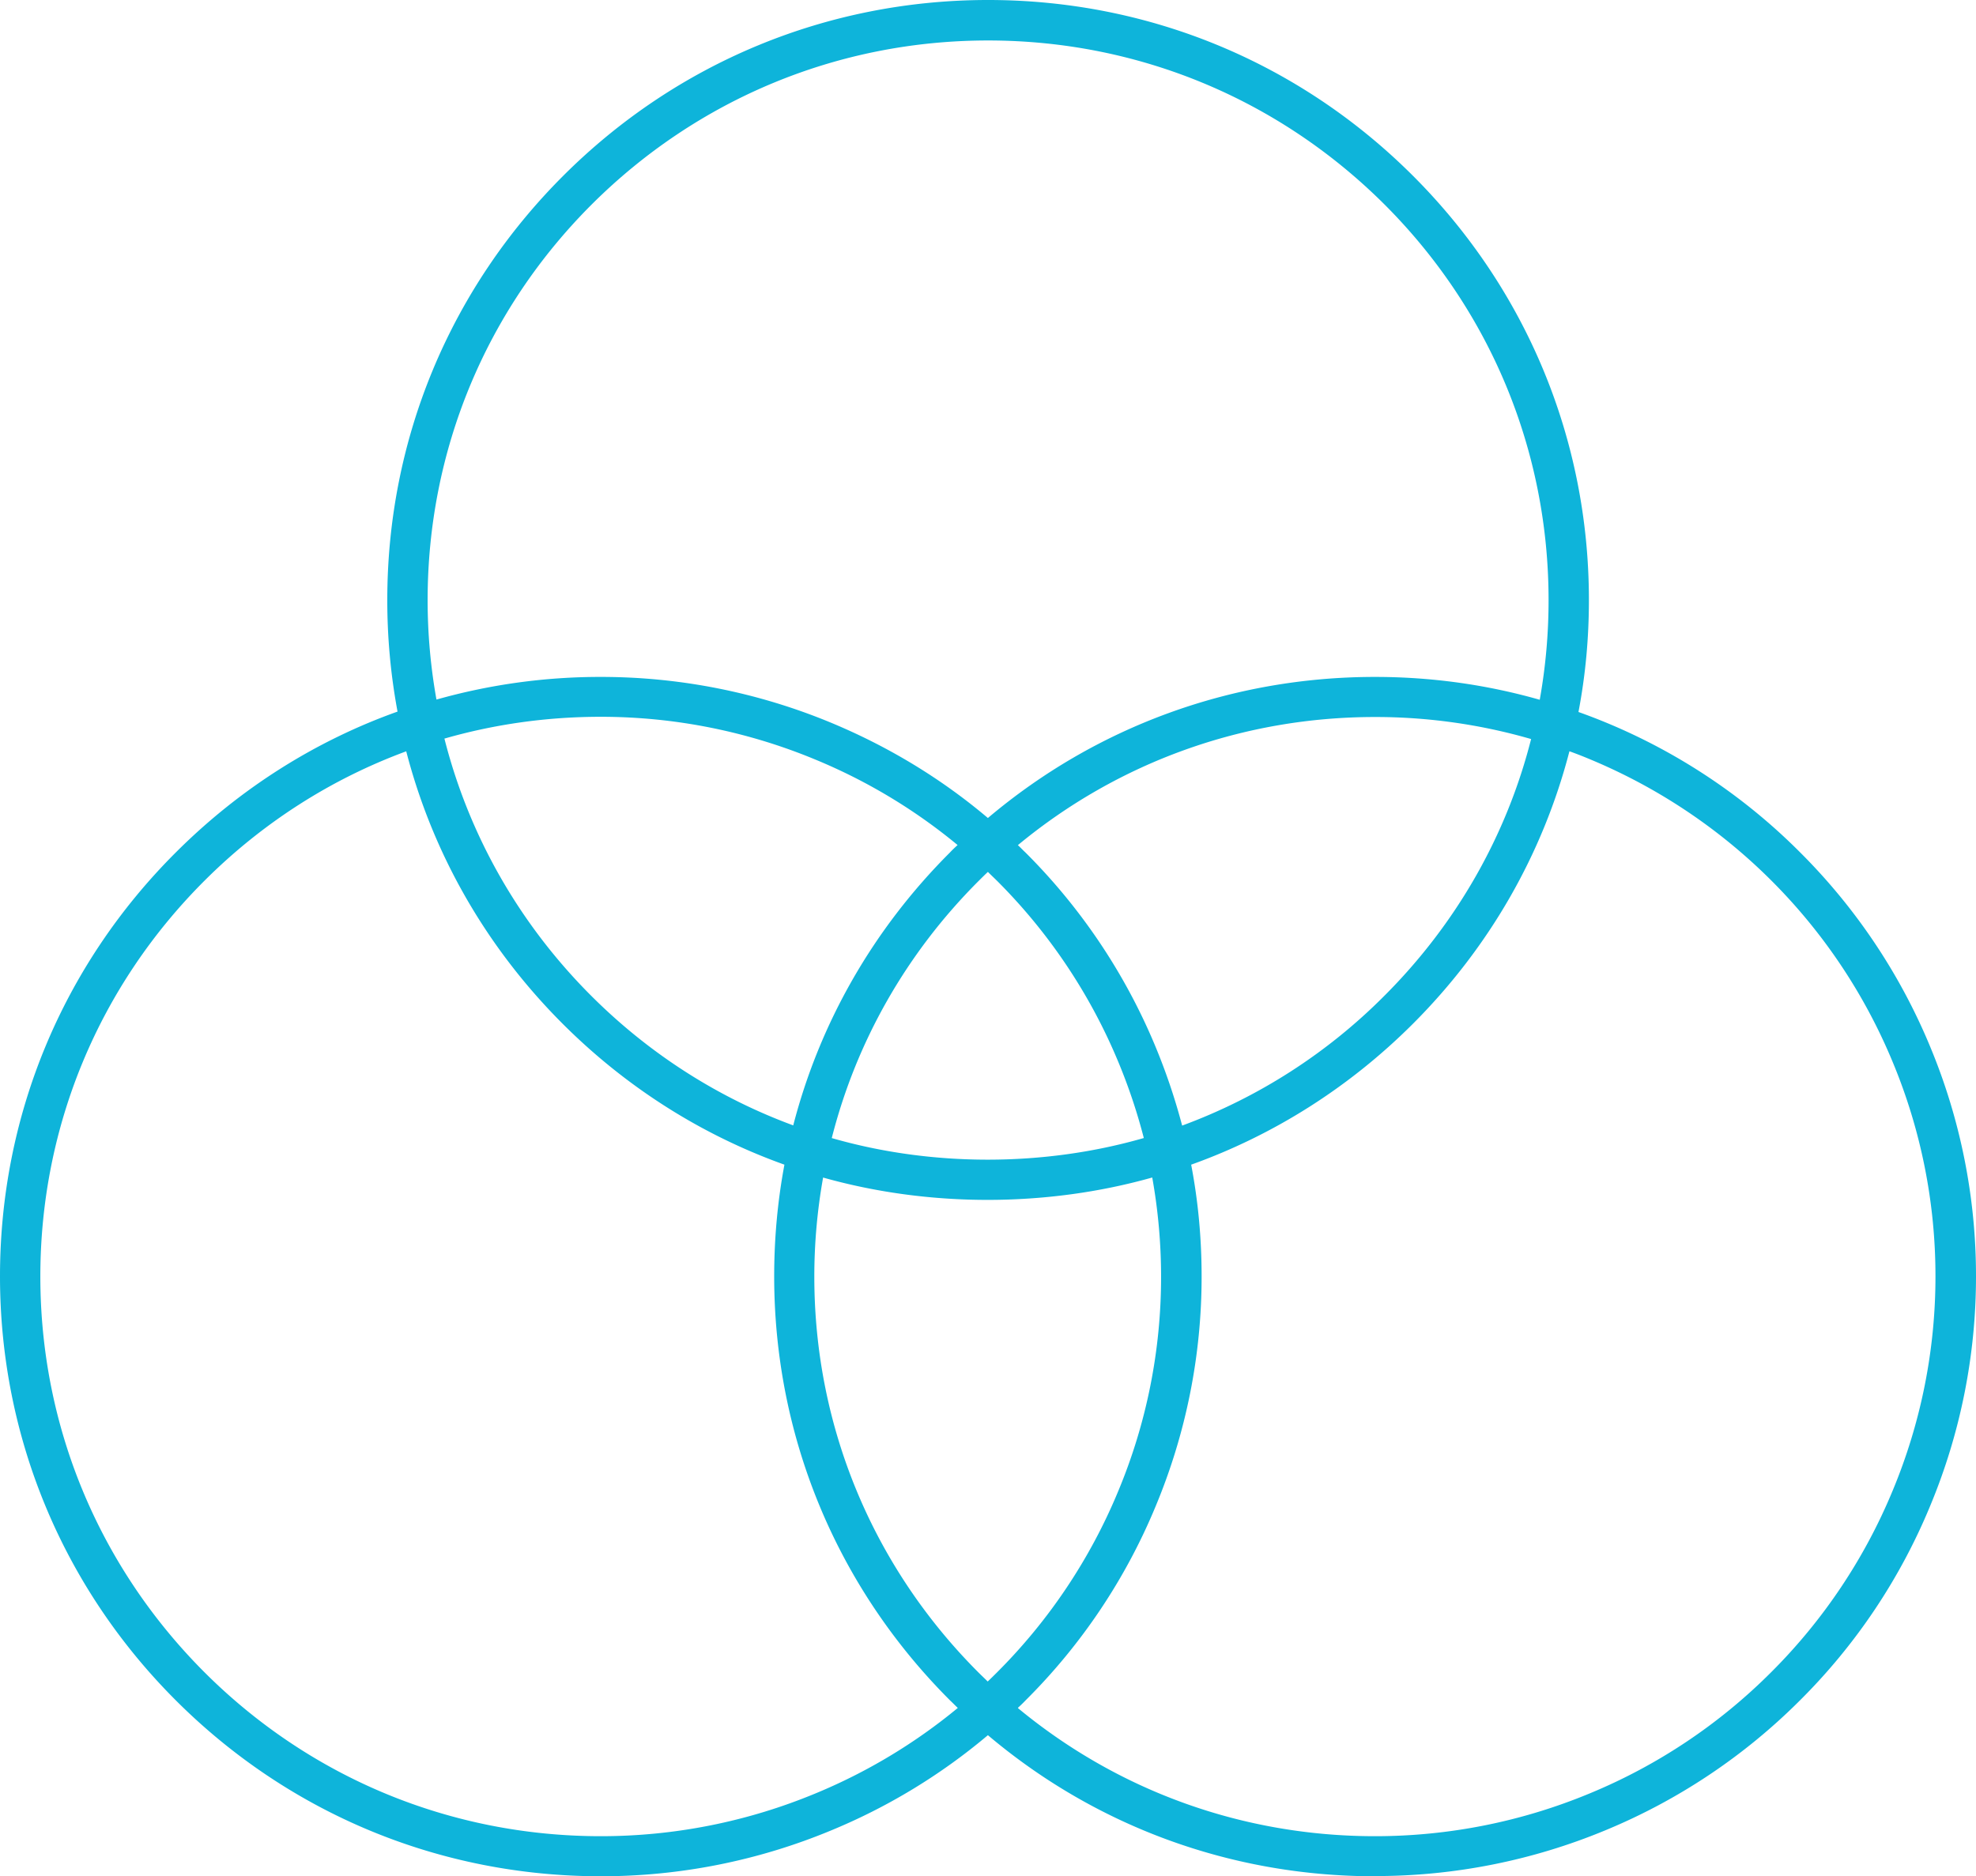 <?xml version="1.0" encoding="UTF-8"?> <svg xmlns="http://www.w3.org/2000/svg" viewBox="0 0 137.608 130.691"><path fill="#0EB4DA" fill-rule="evenodd" d="M41.84 47.151a41.77 41.77 0 0 1 16.015 3.182c3.997 1.661 7.672 3.88 10.942 6.645 7.532-6.366 16.979-9.827 26.957-9.827 3.913 0 7.742.53 11.473 1.591.405-2.261.615-4.578.615-6.937 0-10.413-4.067-20.212-11.431-27.568-7.379-7.356-17.175-11.418-27.6-11.418s-20.221 4.062-27.6 11.418c-7.379 7.37-11.431 17.155-11.431 27.568 0 2.345.21 4.662.615 6.923a41.919 41.919 0 0 1 11.473-1.577h-.028Zm-10.886 4.313c1.705 6.714 5.198 12.883 10.229 17.908 4.053 4.048 8.832 7.091 14.058 9.017 1.845-7.133 5.562-13.665 10.915-19.011.167-.182.349-.349.531-.517a38.713 38.713 0 0 0-9.922-5.96 38.92 38.92 0 0 0-14.939-2.973c-3.731 0-7.393.517-10.886 1.522l.014.014Zm39.925 7.397c.182.168.349.35.531.517a41.576 41.576 0 0 1 9.07 13.554 42.748 42.748 0 0 1 1.844 5.471 38.781 38.781 0 0 0 14.073-9.031c5.031-5.025 8.524-11.18 10.229-17.894a39.047 39.047 0 0 0-10.872-1.535c-9.181 0-17.874 3.14-24.861 8.918h-.014ZM57.911 79.269c6.973 2.01 14.771 2.01 21.744 0a39.357 39.357 0 0 0-1.761-5.263A38.898 38.898 0 0 0 69.44 61.36c-.21-.209-.433-.418-.643-.628-.224.21-.433.419-.643.628-5.031 5.025-8.524 11.195-10.229 17.909h-.014Zm-.587 2.736a39.174 39.174 0 0 0-.615 6.923c0 10.413 4.066 20.198 11.431 27.568.21.209.433.418.643.628.224-.21.433-.419.643-.628a38.819 38.819 0 0 0 8.454-12.647 38.727 38.727 0 0 0 2.977-14.921c0-2.331-.21-4.648-.615-6.909-7.365 2.079-15.568 2.079-22.932 0l.014-.014ZM28.298 52.329c-5.226 1.926-10.005 4.969-14.058 9.017-7.378 7.37-11.431 17.155-11.431 27.568s4.067 20.197 11.431 27.568c7.379 7.369 17.175 11.418 27.6 11.418a38.921 38.921 0 0 0 14.939-2.974 38.895 38.895 0 0 0 9.922-5.96c-.182-.168-.35-.349-.531-.516-7.896-7.887-12.256-18.383-12.256-29.55 0-2.638.238-5.234.713-7.775-5.73-2.052-10.984-5.36-15.428-9.799-5.353-5.345-9.07-11.878-10.914-19.011l.013.014Zm42.595 66.651c6.987 5.779 15.68 8.92 24.861 8.92a38.925 38.925 0 0 0 14.939-2.974 38.765 38.765 0 0 0 12.661-8.459 38.804 38.804 0 0 0 8.454-12.646 38.78 38.78 0 0 0 2.977-14.921 38.776 38.776 0 0 0-2.977-14.921 38.881 38.881 0 0 0-8.454-12.647 39.133 39.133 0 0 0-12.661-8.458 29.178 29.178 0 0 0-1.398-.545c-1.845 7.119-5.562 13.652-10.914 18.997-4.43 4.425-9.698 7.747-15.428 9.799.489 2.555.727 5.151.727 7.775a41.507 41.507 0 0 1-3.186 15.982 41.357 41.357 0 0 1-9.07 13.554 9.234 9.234 0 0 1-.531.516v.028Zm24.861 11.711c-9.978 0-19.425-3.461-26.957-9.827a41.479 41.479 0 0 1-10.942 6.644 41.7 41.7 0 0 1-16.015 3.183c-11.18 0-21.675-4.341-29.584-12.241C4.36 110.563 0 100.067 0 88.9c0-11.167 4.346-21.649 12.256-29.536 4.43-4.424 9.684-7.747 15.428-9.798a42.257 42.257 0 0 1-.713-7.775c0-11.167 4.346-21.65 12.256-29.55C47.122 4.355 57.631 0 68.811 0 79.99 0 90.485 4.34 98.395 12.241c7.896 7.887 12.256 18.383 12.256 29.55 0 2.652-.238 5.248-.727 7.802a41.41 41.41 0 0 1 15.428 9.771 41.547 41.547 0 0 1 9.069 13.554 41.534 41.534 0 0 1 3.187 15.982 41.54 41.54 0 0 1-3.187 15.982 41.339 41.339 0 0 1-9.069 13.554 41.63 41.63 0 0 1-13.569 9.059 41.719 41.719 0 0 1-16.015 3.182l-.014.014Z"></path></svg> 